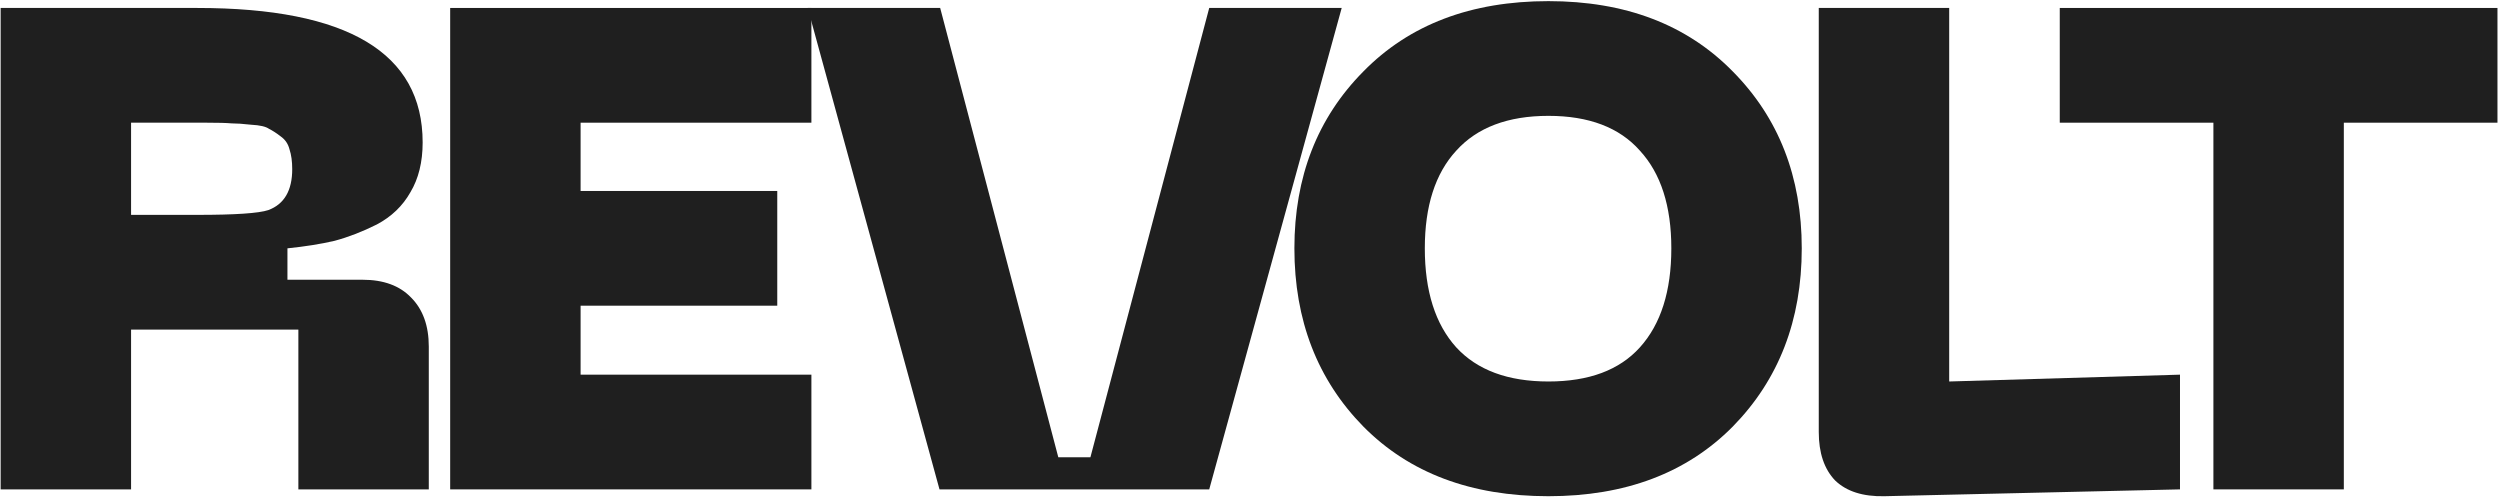 <svg width="659" height="131" viewBox="0 0 659 131" fill="none" xmlns="http://www.w3.org/2000/svg">
<path d="M0.17 129V2.1H52.01C91.61 2.1 111.41 13.92 111.41 37.56C111.41 42.72 110.33 47.1 108.17 50.7C106.13 54.3 103.19 57.12 99.35 59.16C95.51 61.08 91.79 62.52 88.19 63.48C84.59 64.32 80.45 64.98 75.77 65.46V73.74H95.57C101.09 73.74 105.35 75.3 108.35 78.42C111.47 81.54 113.03 85.86 113.03 91.38V129H78.65V86.88H34.55V129H0.17ZM34.55 56.64H52.01C61.97 56.64 68.21 56.22 70.73 55.38C74.93 53.82 77.03 50.22 77.03 44.58C77.03 42.54 76.79 40.8 76.31 39.36C75.95 37.92 75.17 36.78 73.97 35.94C72.89 35.1 71.87 34.44 70.91 33.96C70.07 33.36 68.51 33 66.23 32.88C64.07 32.64 62.33 32.52 61.01 32.52C59.69 32.4 57.47 32.34 54.35 32.34C53.27 32.34 52.49 32.34 52.01 32.34H34.55V56.64Z" fill="#1F1F1F"/>
<path d="M118.666 129V2.1H213.886V32.34H153.046V50.34H204.886V80.58H153.046V98.76H213.886V129H118.666Z" fill="#1F1F1F"/>
<path d="M212.911 2.1H247.831L278.971 120.54H287.431L318.751 2.1H353.671L318.751 129H247.651L212.911 2.1Z" fill="#1F1F1F"/>
<path d="M341.202 65.46C341.202 46.62 347.262 31.08 359.382 18.84C371.502 6.48 387.762 0.3 408.162 0.3C428.442 0.3 444.642 6.48 456.762 18.84C468.882 31.08 474.942 46.62 474.942 65.46C474.942 84.42 468.882 100.08 456.762 112.44C444.642 124.68 428.442 130.8 408.162 130.8C387.762 130.8 371.502 124.68 359.382 112.44C347.262 100.08 341.202 84.42 341.202 65.46ZM375.582 65.46C375.582 76.74 378.342 85.44 383.862 91.56C389.382 97.56 397.482 100.56 408.162 100.56C418.842 100.56 426.882 97.56 432.282 91.56C437.802 85.44 440.562 76.74 440.562 65.46C440.562 54.3 437.802 45.72 432.282 39.72C426.882 33.6 418.842 30.54 408.162 30.54C397.482 30.54 389.382 33.6 383.862 39.72C378.342 45.72 375.582 54.3 375.582 65.46Z" fill="#1F1F1F"/>
<path d="M496.707 130.8C491.067 130.92 486.747 129.54 483.747 126.66C480.867 123.66 479.427 119.4 479.427 113.88V2.1H513.807V100.56L574.647 98.76V129L496.707 130.8Z" fill="#1F1F1F"/>
<path d="M658.333 2.1V32.34H617.833V129H583.453V32.34H542.953V2.1H658.333Z" fill="#1F1F1F"/>
</svg>
